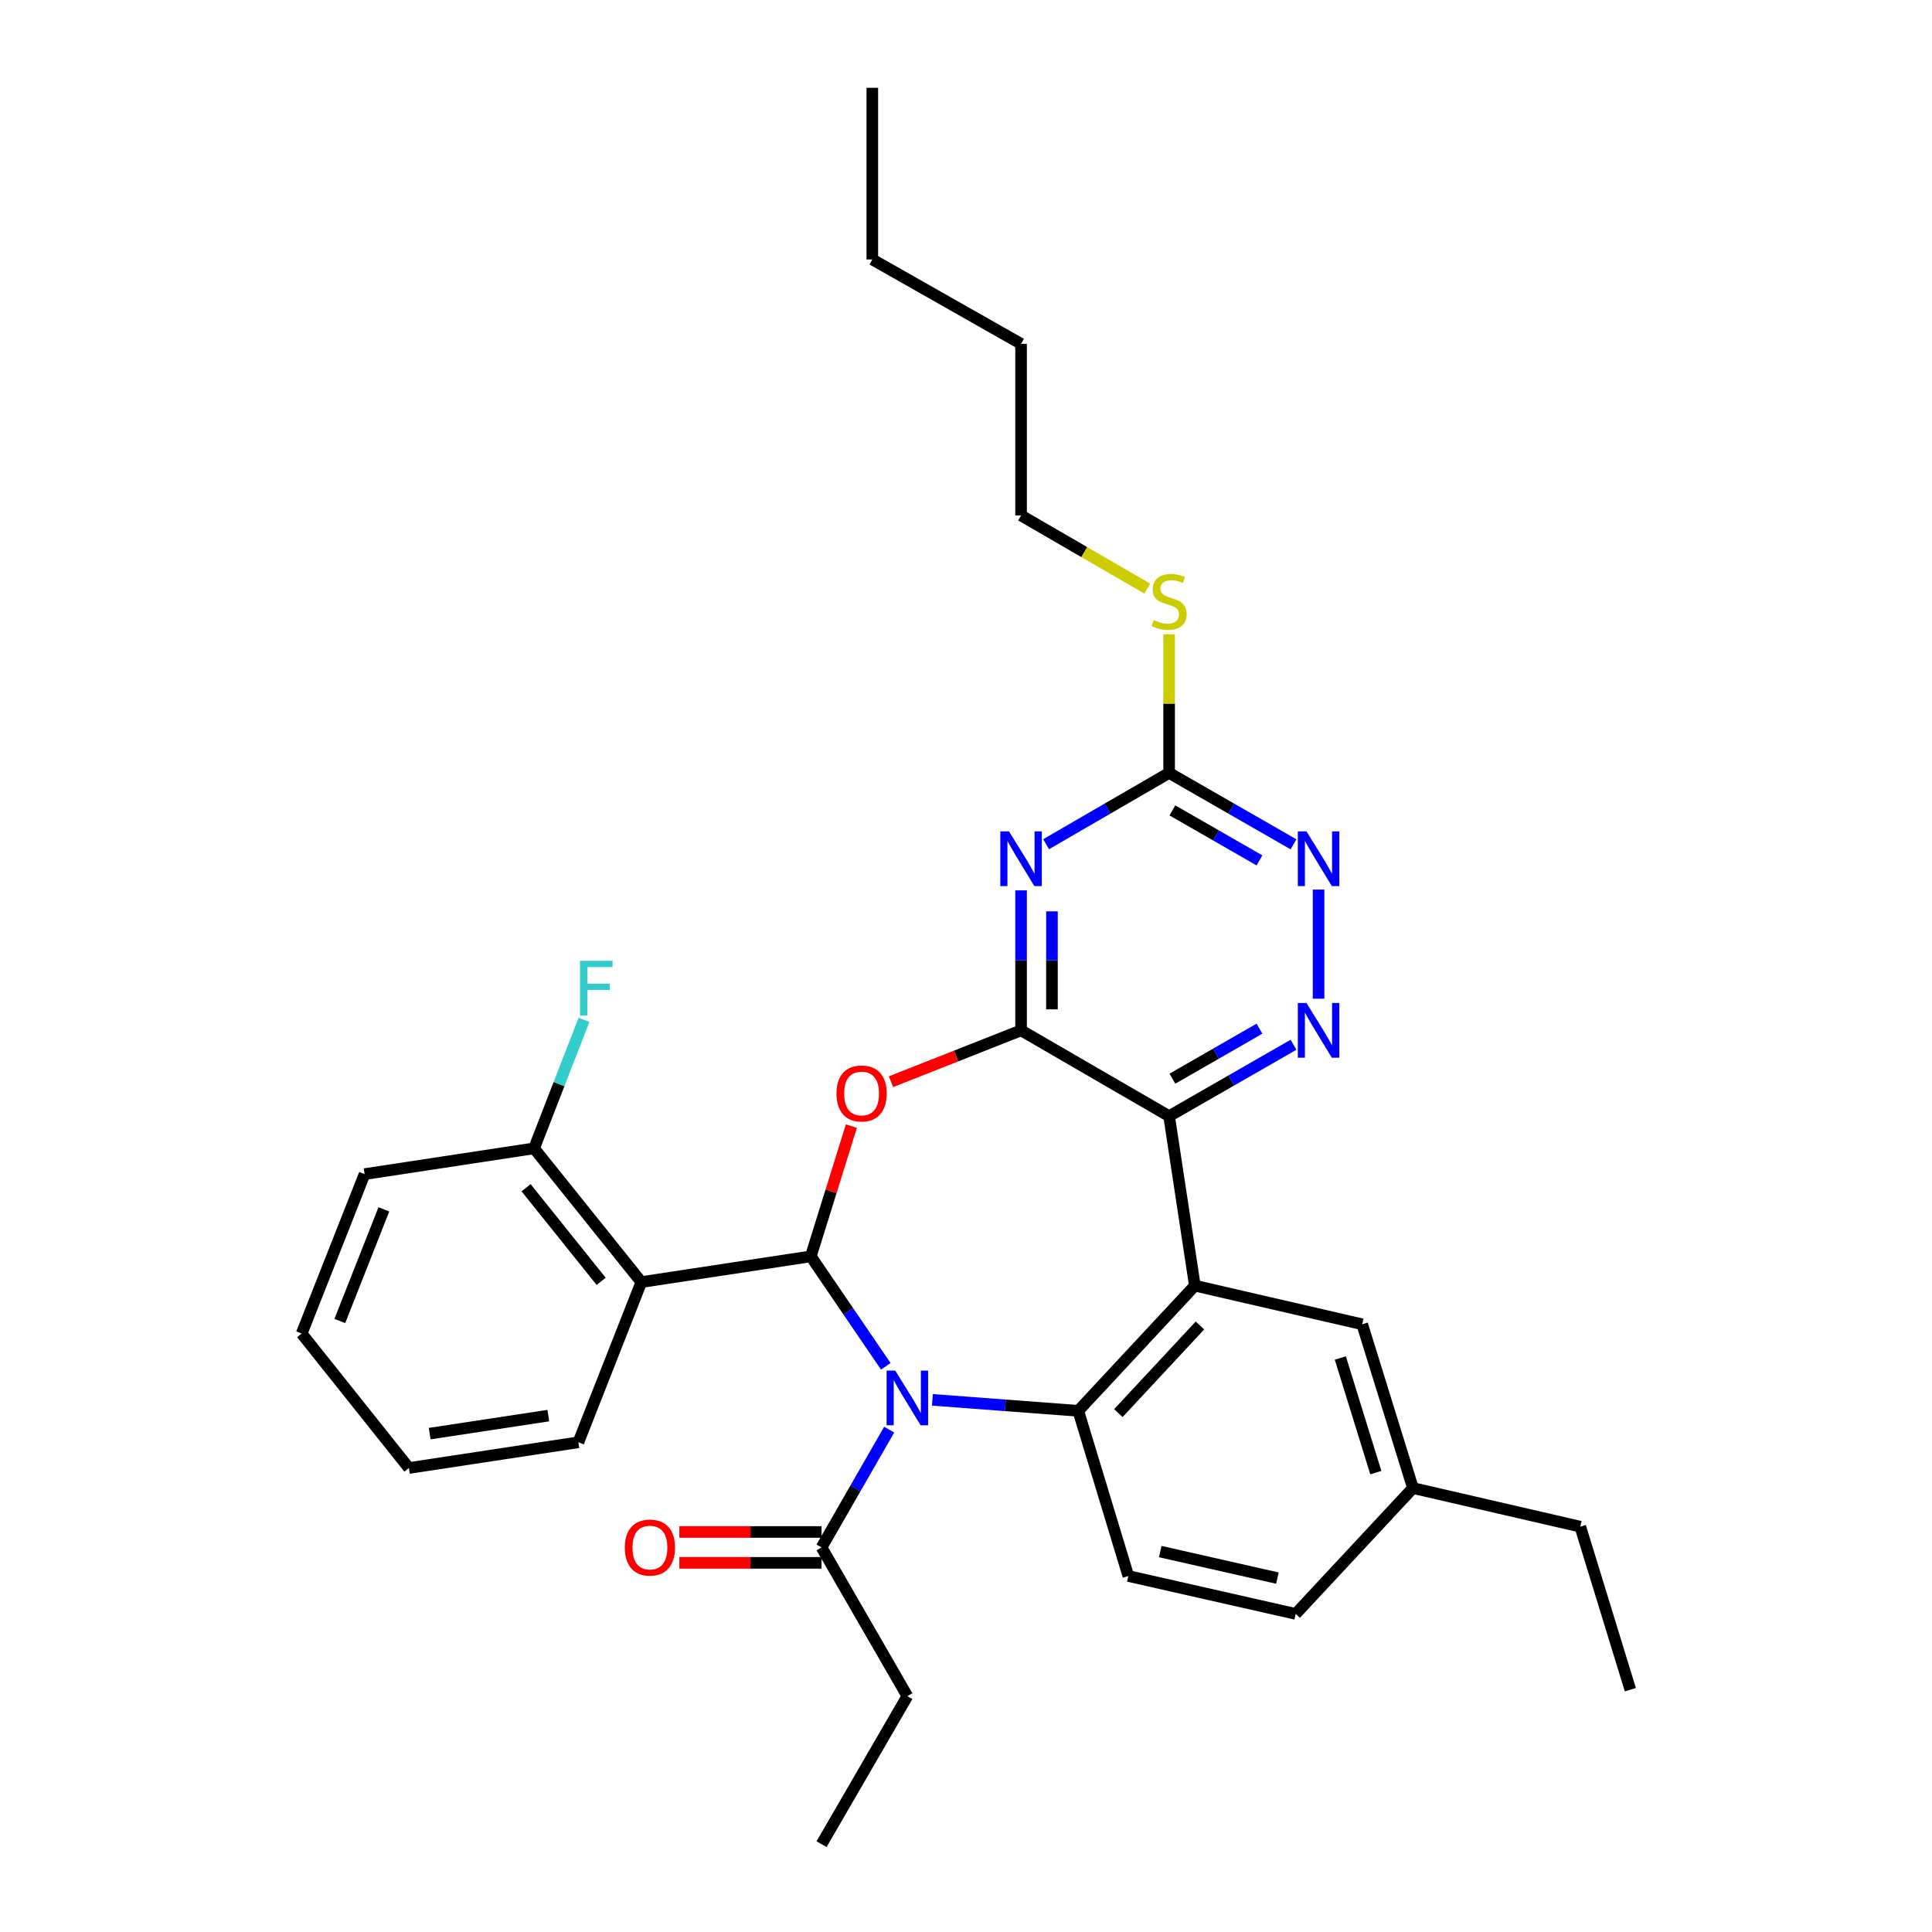 <?xml version='1.0' encoding='iso-8859-1'?>
<svg version='1.1' baseProfile='full'
              xmlns='http://www.w3.org/2000/svg'
                      xmlns:rdkit='http://www.rdkit.org/xml'
                      xmlns:xlink='http://www.w3.org/1999/xlink'
                  xml:space='preserve'
width='1000px' height='1000px' viewBox='0 0 1000 1000'>
<!-- END OF HEADER -->
<rect style='opacity:1.0;fill:#FFFFFF;stroke:none' width='1000' height='1000' x='0' y='0'> </rect>
<path class='bond-0' d='M 458.481,707.205 L 439.076,678.746' style='fill:none;fill-rule:evenodd;stroke:#0000FF;stroke-width:6px;stroke-linecap:butt;stroke-linejoin:miter;stroke-opacity:1' />
<path class='bond-0' d='M 439.076,678.746 L 419.671,650.287' style='fill:none;fill-rule:evenodd;stroke:#000000;stroke-width:6px;stroke-linecap:butt;stroke-linejoin:miter;stroke-opacity:1' />
<path class='bond-5' d='M 482.606,724.559 L 520.359,727.401' style='fill:none;fill-rule:evenodd;stroke:#0000FF;stroke-width:6px;stroke-linecap:butt;stroke-linejoin:miter;stroke-opacity:1' />
<path class='bond-5' d='M 520.359,727.401 L 558.111,730.243' style='fill:none;fill-rule:evenodd;stroke:#000000;stroke-width:6px;stroke-linecap:butt;stroke-linejoin:miter;stroke-opacity:1' />
<path class='bond-10' d='M 460.236,739.973 L 442.733,770.455' style='fill:none;fill-rule:evenodd;stroke:#0000FF;stroke-width:6px;stroke-linecap:butt;stroke-linejoin:miter;stroke-opacity:1' />
<path class='bond-10' d='M 442.733,770.455 L 425.23,800.938' style='fill:none;fill-rule:evenodd;stroke:#000000;stroke-width:6px;stroke-linecap:butt;stroke-linejoin:miter;stroke-opacity:1' />
<path class='bond-3' d='M 419.671,650.287 L 430.17,616.578' style='fill:none;fill-rule:evenodd;stroke:#000000;stroke-width:6px;stroke-linecap:butt;stroke-linejoin:miter;stroke-opacity:1' />
<path class='bond-3' d='M 430.17,616.578 L 440.67,582.869' style='fill:none;fill-rule:evenodd;stroke:#FF0000;stroke-width:6px;stroke-linecap:butt;stroke-linejoin:miter;stroke-opacity:1' />
<path class='bond-7' d='M 419.671,650.287 L 331.962,663.607' style='fill:none;fill-rule:evenodd;stroke:#000000;stroke-width:6px;stroke-linecap:butt;stroke-linejoin:miter;stroke-opacity:1' />
<path class='bond-1' d='M 528.505,533.309 L 494.84,546.6' style='fill:none;fill-rule:evenodd;stroke:#000000;stroke-width:6px;stroke-linecap:butt;stroke-linejoin:miter;stroke-opacity:1' />
<path class='bond-1' d='M 494.84,546.6 L 461.174,559.891' style='fill:none;fill-rule:evenodd;stroke:#FF0000;stroke-width:6px;stroke-linecap:butt;stroke-linejoin:miter;stroke-opacity:1' />
<path class='bond-6' d='M 528.505,533.309 L 528.505,497.081' style='fill:none;fill-rule:evenodd;stroke:#000000;stroke-width:6px;stroke-linecap:butt;stroke-linejoin:miter;stroke-opacity:1' />
<path class='bond-6' d='M 528.505,497.081 L 528.505,460.854' style='fill:none;fill-rule:evenodd;stroke:#0000FF;stroke-width:6px;stroke-linecap:butt;stroke-linejoin:miter;stroke-opacity:1' />
<path class='bond-6' d='M 544.489,522.441 L 544.489,497.081' style='fill:none;fill-rule:evenodd;stroke:#000000;stroke-width:6px;stroke-linecap:butt;stroke-linejoin:miter;stroke-opacity:1' />
<path class='bond-6' d='M 544.489,497.081 L 544.489,471.722' style='fill:none;fill-rule:evenodd;stroke:#0000FF;stroke-width:6px;stroke-linecap:butt;stroke-linejoin:miter;stroke-opacity:1' />
<path class='bond-32' d='M 528.505,533.309 L 605.131,577.727' style='fill:none;fill-rule:evenodd;stroke:#000000;stroke-width:6px;stroke-linecap:butt;stroke-linejoin:miter;stroke-opacity:1' />
<path class='bond-2' d='M 605.131,577.727 L 618.452,665.454' style='fill:none;fill-rule:evenodd;stroke:#000000;stroke-width:6px;stroke-linecap:butt;stroke-linejoin:miter;stroke-opacity:1' />
<path class='bond-8' d='M 605.131,577.727 L 637.324,559.242' style='fill:none;fill-rule:evenodd;stroke:#000000;stroke-width:6px;stroke-linecap:butt;stroke-linejoin:miter;stroke-opacity:1' />
<path class='bond-8' d='M 637.324,559.242 L 669.516,540.757' style='fill:none;fill-rule:evenodd;stroke:#0000FF;stroke-width:6px;stroke-linecap:butt;stroke-linejoin:miter;stroke-opacity:1' />
<path class='bond-8' d='M 606.83,558.32 L 629.364,545.381' style='fill:none;fill-rule:evenodd;stroke:#000000;stroke-width:6px;stroke-linecap:butt;stroke-linejoin:miter;stroke-opacity:1' />
<path class='bond-8' d='M 629.364,545.381 L 651.899,532.441' style='fill:none;fill-rule:evenodd;stroke:#0000FF;stroke-width:6px;stroke-linecap:butt;stroke-linejoin:miter;stroke-opacity:1' />
<path class='bond-4' d='M 618.452,665.454 L 558.111,730.243' style='fill:none;fill-rule:evenodd;stroke:#000000;stroke-width:6px;stroke-linecap:butt;stroke-linejoin:miter;stroke-opacity:1' />
<path class='bond-4' d='M 621.098,686.066 L 578.859,731.419' style='fill:none;fill-rule:evenodd;stroke:#000000;stroke-width:6px;stroke-linecap:butt;stroke-linejoin:miter;stroke-opacity:1' />
<path class='bond-13' d='M 618.452,665.454 L 705.068,685.443' style='fill:none;fill-rule:evenodd;stroke:#000000;stroke-width:6px;stroke-linecap:butt;stroke-linejoin:miter;stroke-opacity:1' />
<path class='bond-12' d='M 558.111,730.243 L 584.023,815.741' style='fill:none;fill-rule:evenodd;stroke:#000000;stroke-width:6px;stroke-linecap:butt;stroke-linejoin:miter;stroke-opacity:1' />
<path class='bond-9' d='M 541.459,436.964 L 573.295,418.509' style='fill:none;fill-rule:evenodd;stroke:#0000FF;stroke-width:6px;stroke-linecap:butt;stroke-linejoin:miter;stroke-opacity:1' />
<path class='bond-9' d='M 573.295,418.509 L 605.131,400.055' style='fill:none;fill-rule:evenodd;stroke:#000000;stroke-width:6px;stroke-linecap:butt;stroke-linejoin:miter;stroke-opacity:1' />
<path class='bond-14' d='M 331.962,663.607 L 276.435,594.387' style='fill:none;fill-rule:evenodd;stroke:#000000;stroke-width:6px;stroke-linecap:butt;stroke-linejoin:miter;stroke-opacity:1' />
<path class='bond-14' d='M 311.165,663.226 L 272.296,614.771' style='fill:none;fill-rule:evenodd;stroke:#000000;stroke-width:6px;stroke-linecap:butt;stroke-linejoin:miter;stroke-opacity:1' />
<path class='bond-20' d='M 331.962,663.607 L 299.372,746.52' style='fill:none;fill-rule:evenodd;stroke:#000000;stroke-width:6px;stroke-linecap:butt;stroke-linejoin:miter;stroke-opacity:1' />
<path class='bond-11' d='M 682.486,516.928 L 682.486,460.444' style='fill:none;fill-rule:evenodd;stroke:#0000FF;stroke-width:6px;stroke-linecap:butt;stroke-linejoin:miter;stroke-opacity:1' />
<path class='bond-16' d='M 605.131,400.055 L 605.131,364.187' style='fill:none;fill-rule:evenodd;stroke:#000000;stroke-width:6px;stroke-linecap:butt;stroke-linejoin:miter;stroke-opacity:1' />
<path class='bond-16' d='M 605.131,364.187 L 605.131,328.319' style='fill:none;fill-rule:evenodd;stroke:#CCCC00;stroke-width:6px;stroke-linecap:butt;stroke-linejoin:miter;stroke-opacity:1' />
<path class='bond-34' d='M 605.131,400.055 L 637.324,418.54' style='fill:none;fill-rule:evenodd;stroke:#000000;stroke-width:6px;stroke-linecap:butt;stroke-linejoin:miter;stroke-opacity:1' />
<path class='bond-34' d='M 637.324,418.54 L 669.516,437.025' style='fill:none;fill-rule:evenodd;stroke:#0000FF;stroke-width:6px;stroke-linecap:butt;stroke-linejoin:miter;stroke-opacity:1' />
<path class='bond-34' d='M 606.83,419.462 L 629.364,432.401' style='fill:none;fill-rule:evenodd;stroke:#000000;stroke-width:6px;stroke-linecap:butt;stroke-linejoin:miter;stroke-opacity:1' />
<path class='bond-34' d='M 629.364,432.401 L 651.899,445.341' style='fill:none;fill-rule:evenodd;stroke:#0000FF;stroke-width:6px;stroke-linecap:butt;stroke-linejoin:miter;stroke-opacity:1' />
<path class='bond-15' d='M 425.23,792.945 L 388.422,792.945' style='fill:none;fill-rule:evenodd;stroke:#000000;stroke-width:6px;stroke-linecap:butt;stroke-linejoin:miter;stroke-opacity:1' />
<path class='bond-15' d='M 388.422,792.945 L 351.614,792.945' style='fill:none;fill-rule:evenodd;stroke:#FF0000;stroke-width:6px;stroke-linecap:butt;stroke-linejoin:miter;stroke-opacity:1' />
<path class='bond-15' d='M 425.23,808.93 L 388.422,808.93' style='fill:none;fill-rule:evenodd;stroke:#000000;stroke-width:6px;stroke-linecap:butt;stroke-linejoin:miter;stroke-opacity:1' />
<path class='bond-15' d='M 388.422,808.93 L 351.614,808.93' style='fill:none;fill-rule:evenodd;stroke:#FF0000;stroke-width:6px;stroke-linecap:butt;stroke-linejoin:miter;stroke-opacity:1' />
<path class='bond-21' d='M 425.23,800.938 L 469.648,877.928' style='fill:none;fill-rule:evenodd;stroke:#000000;stroke-width:6px;stroke-linecap:butt;stroke-linejoin:miter;stroke-opacity:1' />
<path class='bond-17' d='M 584.023,815.741 L 670.64,835.357' style='fill:none;fill-rule:evenodd;stroke:#000000;stroke-width:6px;stroke-linecap:butt;stroke-linejoin:miter;stroke-opacity:1' />
<path class='bond-17' d='M 600.546,803.094 L 661.178,816.825' style='fill:none;fill-rule:evenodd;stroke:#000000;stroke-width:6px;stroke-linecap:butt;stroke-linejoin:miter;stroke-opacity:1' />
<path class='bond-33' d='M 705.068,685.443 L 731.335,770.212' style='fill:none;fill-rule:evenodd;stroke:#000000;stroke-width:6px;stroke-linecap:butt;stroke-linejoin:miter;stroke-opacity:1' />
<path class='bond-33' d='M 693.74,702.89 L 712.127,762.228' style='fill:none;fill-rule:evenodd;stroke:#000000;stroke-width:6px;stroke-linecap:butt;stroke-linejoin:miter;stroke-opacity:1' />
<path class='bond-19' d='M 276.435,594.387 L 289.353,561.122' style='fill:none;fill-rule:evenodd;stroke:#000000;stroke-width:6px;stroke-linecap:butt;stroke-linejoin:miter;stroke-opacity:1' />
<path class='bond-19' d='M 289.353,561.122 L 302.271,527.857' style='fill:none;fill-rule:evenodd;stroke:#33CCCC;stroke-width:6px;stroke-linecap:butt;stroke-linejoin:miter;stroke-opacity:1' />
<path class='bond-22' d='M 276.435,594.387 L 188.708,607.716' style='fill:none;fill-rule:evenodd;stroke:#000000;stroke-width:6px;stroke-linecap:butt;stroke-linejoin:miter;stroke-opacity:1' />
<path class='bond-23' d='M 593.837,304.671 L 561.171,285.735' style='fill:none;fill-rule:evenodd;stroke:#CCCC00;stroke-width:6px;stroke-linecap:butt;stroke-linejoin:miter;stroke-opacity:1' />
<path class='bond-23' d='M 561.171,285.735 L 528.505,266.8' style='fill:none;fill-rule:evenodd;stroke:#000000;stroke-width:6px;stroke-linecap:butt;stroke-linejoin:miter;stroke-opacity:1' />
<path class='bond-18' d='M 670.64,835.357 L 731.335,770.212' style='fill:none;fill-rule:evenodd;stroke:#000000;stroke-width:6px;stroke-linecap:butt;stroke-linejoin:miter;stroke-opacity:1' />
<path class='bond-24' d='M 731.335,770.212 L 817.952,790.202' style='fill:none;fill-rule:evenodd;stroke:#000000;stroke-width:6px;stroke-linecap:butt;stroke-linejoin:miter;stroke-opacity:1' />
<path class='bond-27' d='M 299.372,746.52 L 211.646,759.84' style='fill:none;fill-rule:evenodd;stroke:#000000;stroke-width:6px;stroke-linecap:butt;stroke-linejoin:miter;stroke-opacity:1' />
<path class='bond-27' d='M 283.814,732.715 L 222.405,742.039' style='fill:none;fill-rule:evenodd;stroke:#000000;stroke-width:6px;stroke-linecap:butt;stroke-linejoin:miter;stroke-opacity:1' />
<path class='bond-28' d='M 469.648,877.928 L 425.23,954.545' style='fill:none;fill-rule:evenodd;stroke:#000000;stroke-width:6px;stroke-linecap:butt;stroke-linejoin:miter;stroke-opacity:1' />
<path class='bond-35' d='M 188.708,607.716 L 156.136,690.256' style='fill:none;fill-rule:evenodd;stroke:#000000;stroke-width:6px;stroke-linecap:butt;stroke-linejoin:miter;stroke-opacity:1' />
<path class='bond-35' d='M 198.691,625.964 L 175.89,683.742' style='fill:none;fill-rule:evenodd;stroke:#000000;stroke-width:6px;stroke-linecap:butt;stroke-linejoin:miter;stroke-opacity:1' />
<path class='bond-25' d='M 528.505,266.8 L 528.505,177.972' style='fill:none;fill-rule:evenodd;stroke:#000000;stroke-width:6px;stroke-linecap:butt;stroke-linejoin:miter;stroke-opacity:1' />
<path class='bond-29' d='M 817.952,790.202 L 843.864,874.589' style='fill:none;fill-rule:evenodd;stroke:#000000;stroke-width:6px;stroke-linecap:butt;stroke-linejoin:miter;stroke-opacity:1' />
<path class='bond-26' d='M 528.505,177.972 L 451.506,134.291' style='fill:none;fill-rule:evenodd;stroke:#000000;stroke-width:6px;stroke-linecap:butt;stroke-linejoin:miter;stroke-opacity:1' />
<path class='bond-30' d='M 451.506,134.291 L 451.506,45.455' style='fill:none;fill-rule:evenodd;stroke:#000000;stroke-width:6px;stroke-linecap:butt;stroke-linejoin:miter;stroke-opacity:1' />
<path class='bond-31' d='M 211.646,759.84 L 156.136,690.256' style='fill:none;fill-rule:evenodd;stroke:#000000;stroke-width:6px;stroke-linecap:butt;stroke-linejoin:miter;stroke-opacity:1' />
<path  class='atom-0' d='M 463.388 709.423
L 472.668 724.423
Q 473.588 725.903, 475.068 728.583
Q 476.548 731.263, 476.628 731.423
L 476.628 709.423
L 480.388 709.423
L 480.388 737.743
L 476.508 737.743
L 466.548 721.343
Q 465.388 719.423, 464.148 717.223
Q 462.948 715.023, 462.588 714.343
L 462.588 737.743
L 458.908 737.743
L 458.908 709.423
L 463.388 709.423
' fill='#0000FF'/>
<path  class='atom-4' d='M 432.956 565.979
Q 432.956 559.179, 436.316 555.379
Q 439.676 551.579, 445.956 551.579
Q 452.236 551.579, 455.596 555.379
Q 458.956 559.179, 458.956 565.979
Q 458.956 572.859, 455.556 576.779
Q 452.156 580.659, 445.956 580.659
Q 439.716 580.659, 436.316 576.779
Q 432.956 572.899, 432.956 565.979
M 445.956 577.459
Q 450.276 577.459, 452.596 574.579
Q 454.956 571.659, 454.956 565.979
Q 454.956 560.419, 452.596 557.619
Q 450.276 554.779, 445.956 554.779
Q 441.636 554.779, 439.276 557.579
Q 436.956 560.379, 436.956 565.979
Q 436.956 571.699, 439.276 574.579
Q 441.636 577.459, 445.956 577.459
' fill='#FF0000'/>
<path  class='atom-7' d='M 522.245 430.313
L 531.525 445.313
Q 532.445 446.793, 533.925 449.473
Q 535.405 452.153, 535.485 452.313
L 535.485 430.313
L 539.245 430.313
L 539.245 458.633
L 535.365 458.633
L 525.405 442.233
Q 524.245 440.313, 523.005 438.113
Q 521.805 435.913, 521.445 435.233
L 521.445 458.633
L 517.765 458.633
L 517.765 430.313
L 522.245 430.313
' fill='#0000FF'/>
<path  class='atom-9' d='M 676.226 519.149
L 685.506 534.149
Q 686.426 535.629, 687.906 538.309
Q 689.386 540.989, 689.466 541.149
L 689.466 519.149
L 693.226 519.149
L 693.226 547.469
L 689.346 547.469
L 679.386 531.069
Q 678.226 529.149, 676.986 526.949
Q 675.786 524.749, 675.426 524.069
L 675.426 547.469
L 671.746 547.469
L 671.746 519.149
L 676.226 519.149
' fill='#0000FF'/>
<path  class='atom-12' d='M 676.226 430.313
L 685.506 445.313
Q 686.426 446.793, 687.906 449.473
Q 689.386 452.153, 689.466 452.313
L 689.466 430.313
L 693.226 430.313
L 693.226 458.633
L 689.346 458.633
L 679.386 442.233
Q 678.226 440.313, 676.986 438.113
Q 675.786 435.913, 675.426 435.233
L 675.426 458.633
L 671.746 458.633
L 671.746 430.313
L 676.226 430.313
' fill='#0000FF'/>
<path  class='atom-16' d='M 323.393 801.018
Q 323.393 794.218, 326.753 790.418
Q 330.113 786.618, 336.393 786.618
Q 342.673 786.618, 346.033 790.418
Q 349.393 794.218, 349.393 801.018
Q 349.393 807.898, 345.993 811.818
Q 342.593 815.698, 336.393 815.698
Q 330.153 815.698, 326.753 811.818
Q 323.393 807.938, 323.393 801.018
M 336.393 812.498
Q 340.713 812.498, 343.033 809.618
Q 345.393 806.698, 345.393 801.018
Q 345.393 795.458, 343.033 792.658
Q 340.713 789.818, 336.393 789.818
Q 332.073 789.818, 329.713 792.618
Q 327.393 795.418, 327.393 801.018
Q 327.393 806.738, 329.713 809.618
Q 332.073 812.498, 336.393 812.498
' fill='#FF0000'/>
<path  class='atom-17' d='M 597.131 320.938
Q 597.451 321.058, 598.771 321.618
Q 600.091 322.178, 601.531 322.538
Q 603.011 322.858, 604.451 322.858
Q 607.131 322.858, 608.691 321.578
Q 610.251 320.258, 610.251 317.978
Q 610.251 316.418, 609.451 315.458
Q 608.691 314.498, 607.491 313.978
Q 606.291 313.458, 604.291 312.858
Q 601.771 312.098, 600.251 311.378
Q 598.771 310.658, 597.691 309.138
Q 596.651 307.618, 596.651 305.058
Q 596.651 301.498, 599.051 299.298
Q 601.491 297.098, 606.291 297.098
Q 609.571 297.098, 613.291 298.658
L 612.371 301.738
Q 608.971 300.338, 606.411 300.338
Q 603.651 300.338, 602.131 301.498
Q 600.611 302.618, 600.651 304.578
Q 600.651 306.098, 601.411 307.018
Q 602.211 307.938, 603.331 308.458
Q 604.491 308.978, 606.411 309.578
Q 608.971 310.378, 610.491 311.178
Q 612.011 311.978, 613.091 313.618
Q 614.211 315.218, 614.211 317.978
Q 614.211 321.898, 611.571 324.018
Q 608.971 326.098, 604.611 326.098
Q 602.091 326.098, 600.171 325.538
Q 598.291 325.018, 596.051 324.098
L 597.131 320.938
' fill='#CCCC00'/>
<path  class='atom-20' d='M 300.214 497.313
L 317.054 497.313
L 317.054 500.553
L 304.014 500.553
L 304.014 509.153
L 315.614 509.153
L 315.614 512.433
L 304.014 512.433
L 304.014 525.633
L 300.214 525.633
L 300.214 497.313
' fill='#33CCCC'/>
</svg>
